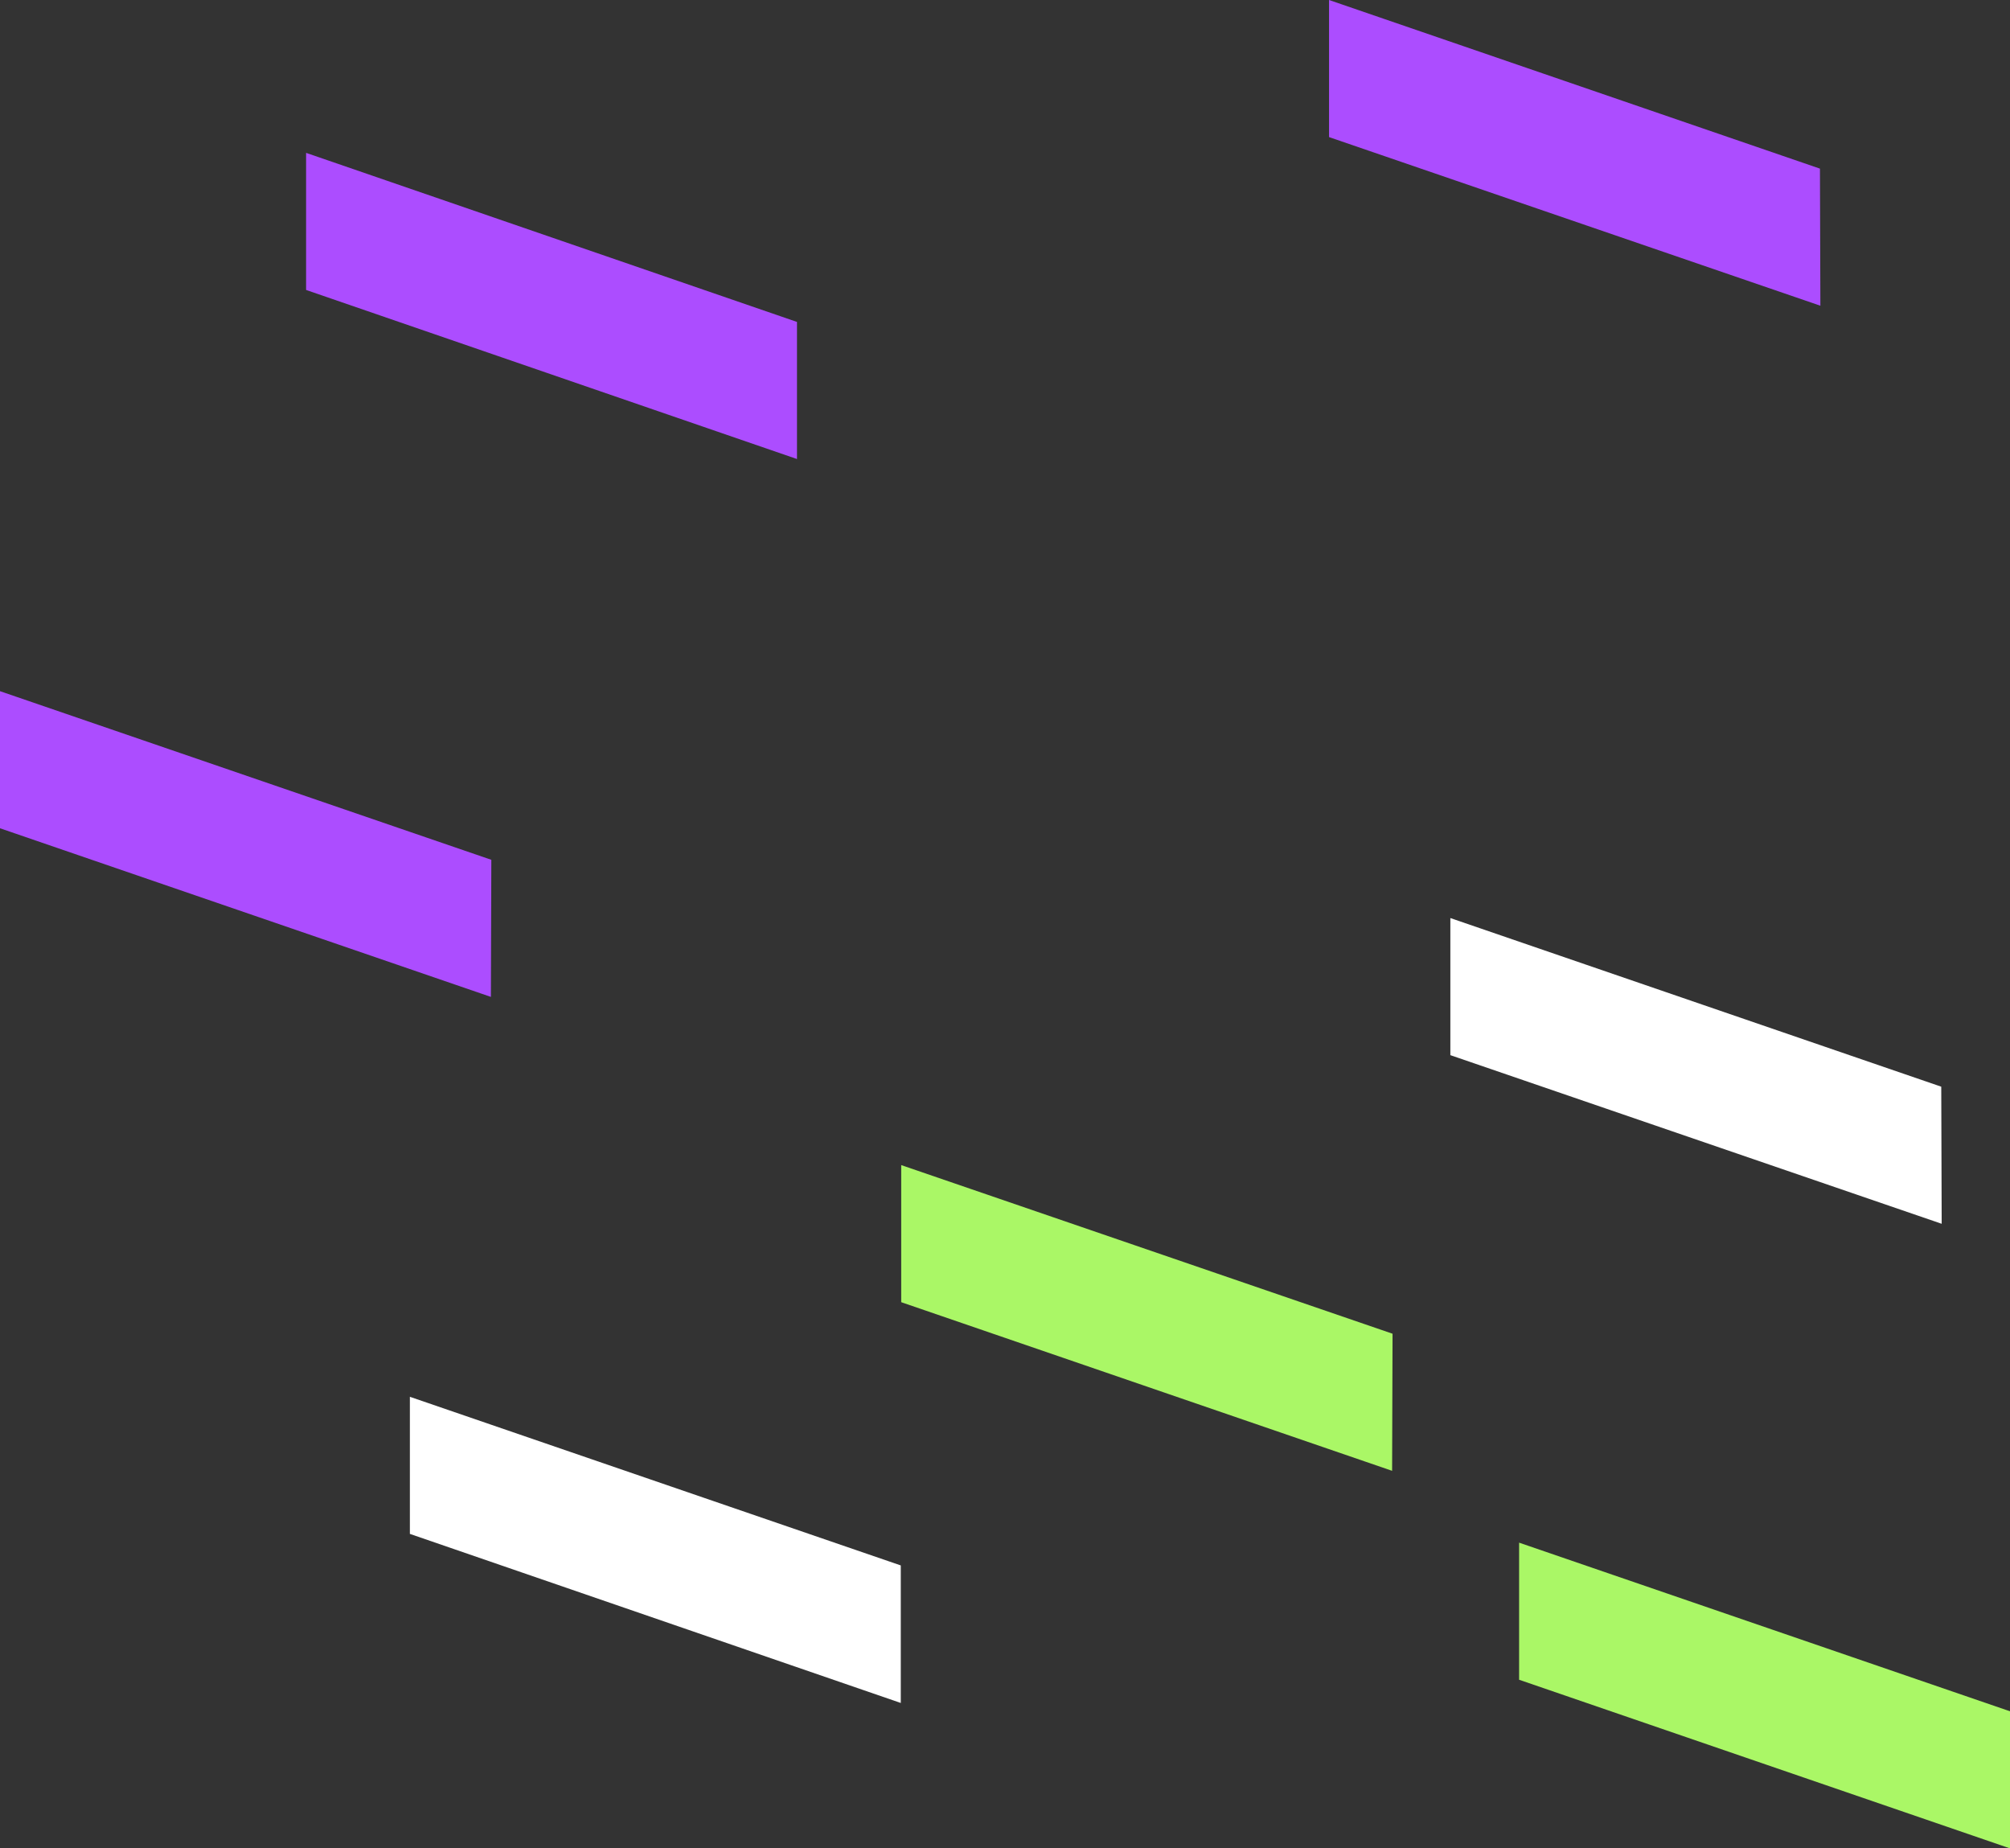 <svg xmlns="http://www.w3.org/2000/svg" xmlns:xlink="http://www.w3.org/1999/xlink" id="Camada_1" x="0px" y="0px" viewBox="0 0 459 422" style="enable-background:new 0 0 459 422;" xml:space="preserve"><rect x="0" y="0" width="459" height="422" fill="#333333" stroke="none"/><style type="text/css">	.st0{clip-path:url(#SVGID_00000092455226924837611240000012196971835732941247_);}	.st1{fill:#AC4DFF;}	.st2{fill:#FFFFFF;}	.st3{fill:#AAF766;}</style><g>	<defs>		<rect id="SVGID_1_" width="459" height="422"></rect>	</defs>	<clipPath id="SVGID_00000130623427017664403940000009033450547216564896_">		<use xlink:href="#SVGID_1_" style="overflow:visible;"></use>	</clipPath>	<g style="clip-path:url(#SVGID_00000130623427017664403940000009033450547216564896_);">		<path class="st1" d="M112.1,227.6L0,189.1l0-31.3l112.2,38.5L112.1,227.6z"></path>		<path class="st2" d="M205.7,388.8L93.6,350.2l0-31.3l112.1,38.5L205.7,388.8z"></path>		<path class="st3" d="M459,422l-112.1-38.5l0-31.3L459,390.7L459,422z"></path>		<path class="st1" d="M415.7,69.8L303.5,31.3l0-31.3l112.1,38.5L415.7,69.8z"></path>		<path class="st3" d="M317.9,335.8l-112.1-38.5l0-31.3l112.2,38.5L317.9,335.8z"></path>		<path class="st2" d="M443.4,279.4l-112.2-38.5l0-31.3l112.1,38.5L443.4,279.4z"></path>		<path class="st1" d="M182,104.8L69.9,66.2l0-31.3L182,73.5L182,104.8z"></path>	</g></g></svg>